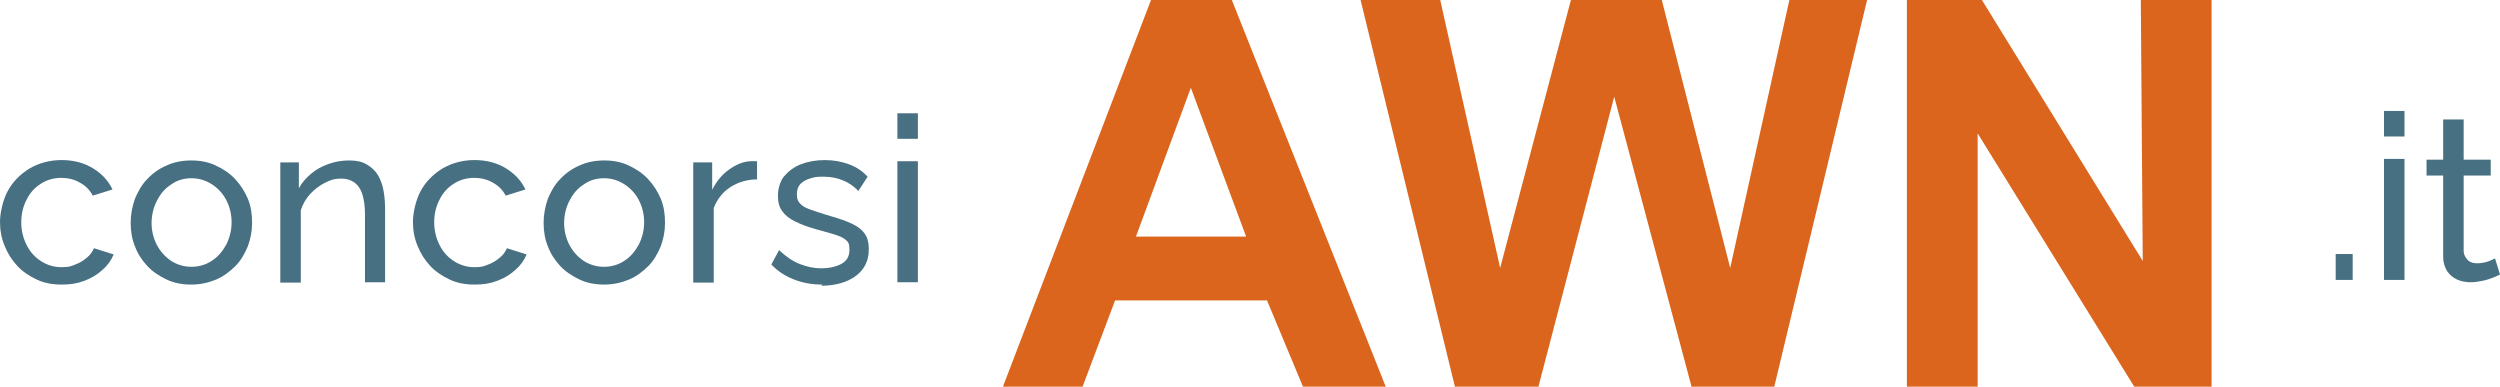 <svg id="Livello_2" data-name="Livello 2" xmlns="http://www.w3.org/2000/svg" version="1.1" viewBox="0 0 646.6 100">
  <defs>
    <style>
      .awn-cls-1 {fill: #db651c;}
      .awn-cls-2 {fill: #477082;}
    </style>
  </defs>
    <path class="awn-cls-2" d="M15.9,73.6c-2.4,0-4.5-.4-6.4-1.3s-3.6-2-5-3.5c-1.4-1.5-2.5-3.2-3.3-5.2-.8-1.9-1.2-4-1.2-6.2s.7-5.6,2-8c1.3-2.4,3.2-4.3,5.6-5.8,2.4-1.4,5.2-2.2,8.3-2.2s5.8.7,8.1,2.1c2.3,1.4,4,3.2,5.1,5.5l-5.1,1.6c-.8-1.5-1.9-2.6-3.4-3.4-1.4-.8-3-1.2-4.8-1.2s-3.7.5-5.2,1.5c-1.6,1-2.8,2.3-3.7,4.1-.9,1.7-1.4,3.7-1.4,5.9s.5,4.1,1.4,5.9c.9,1.8,2.2,3.2,3.8,4.2,1.6,1,3.3,1.5,5.2,1.5s2.4-.2,3.6-.7c1.1-.4,2.1-1,3-1.8.9-.7,1.4-1.5,1.8-2.4l5.1,1.6c-.6,1.5-1.6,2.9-2.9,4-1.3,1.2-2.8,2.1-4.6,2.8-1.8.7-3.7,1-5.8,1Z"/>
    <path class="awn-cls-2" d="M49.5,73.6c-2.4,0-4.5-.4-6.4-1.3s-3.6-2-5-3.5-2.5-3.2-3.2-5.1c-.8-1.9-1.1-4-1.1-6.1s.4-4.2,1.1-6.2c.8-1.9,1.8-3.7,3.2-5.1,1.4-1.5,3.1-2.7,5-3.5,1.9-.9,4.1-1.3,6.4-1.3s4.4.4,6.3,1.3c1.9.9,3.6,2,5,3.5,1.4,1.5,2.5,3.2,3.3,5.1.8,1.9,1.1,4,1.1,6.2s-.4,4.2-1.1,6.1c-.8,1.9-1.8,3.7-3.2,5.1s-3.1,2.7-5,3.5-4.1,1.3-6.4,1.3ZM39.2,57.6c0,2.1.5,4.1,1.4,5.8.9,1.7,2.2,3.1,3.7,4.1,1.6,1,3.3,1.5,5.2,1.5s3.7-.5,5.2-1.5c1.6-1,2.8-2.4,3.8-4.2.9-1.8,1.4-3.7,1.4-5.8s-.5-4.1-1.4-5.8c-.9-1.7-2.2-3.1-3.8-4.1-1.6-1-3.3-1.5-5.2-1.5s-3.7.5-5.2,1.6c-1.6,1-2.8,2.4-3.7,4.2-.9,1.7-1.4,3.7-1.4,5.9Z"/>
    <path class="awn-cls-2" d="M99.7,73h-5.3v-17.3c0-3.3-.5-5.7-1.5-7.2-1-1.5-2.6-2.3-4.6-2.3s-2.9.4-4.3,1.1c-1.4.7-2.7,1.7-3.8,2.9-1.1,1.2-1.9,2.6-2.4,4.2v18.7h-5.3v-31.1h4.8v6.7c.8-1.5,1.9-2.7,3.2-3.8,1.3-1.1,2.8-1.9,4.5-2.5s3.4-.9,5.3-.9,3.3.3,4.5,1c1.2.7,2.2,1.6,2.9,2.7.7,1.2,1.2,2.5,1.5,4.1.3,1.6.4,3.3.4,5.2v18.5Z"/>
    <path class="awn-cls-2" d="M122.7,73.6c-2.4,0-4.5-.4-6.4-1.3s-3.6-2-5-3.5c-1.4-1.5-2.5-3.2-3.3-5.2-.8-1.9-1.2-4-1.2-6.2s.7-5.6,2-8c1.3-2.4,3.2-4.3,5.6-5.8,2.4-1.4,5.2-2.2,8.3-2.2s5.8.7,8.1,2.1c2.3,1.4,4,3.2,5.1,5.5l-5.1,1.6c-.8-1.5-1.9-2.6-3.4-3.4-1.4-.8-3-1.2-4.8-1.2s-3.7.5-5.2,1.5c-1.6,1-2.8,2.3-3.7,4.1-.9,1.7-1.4,3.7-1.4,5.9s.5,4.1,1.4,5.9c.9,1.8,2.2,3.2,3.8,4.2,1.6,1,3.3,1.5,5.2,1.5s2.4-.2,3.6-.7c1.1-.4,2.1-1,3-1.8.9-.7,1.4-1.5,1.8-2.4l5.1,1.6c-.6,1.5-1.6,2.9-2.9,4-1.3,1.2-2.8,2.1-4.6,2.8-1.8.7-3.7,1-5.8,1Z"/>
    <path class="awn-cls-2" d="M156.3,73.6c-2.4,0-4.5-.4-6.4-1.3s-3.6-2-5-3.5-2.5-3.2-3.2-5.1c-.8-1.9-1.1-4-1.1-6.1s.4-4.2,1.1-6.2c.8-1.9,1.8-3.7,3.2-5.1,1.4-1.5,3.1-2.7,5-3.5,1.9-.9,4.1-1.3,6.4-1.3s4.4.4,6.3,1.3c1.9.9,3.6,2,5,3.5,1.4,1.5,2.5,3.2,3.3,5.1.8,1.9,1.1,4,1.1,6.2s-.4,4.2-1.1,6.1c-.8,1.9-1.8,3.7-3.2,5.1s-3.1,2.7-5,3.5-4.1,1.3-6.4,1.3ZM145.9,57.6c0,2.1.5,4.1,1.4,5.8.9,1.7,2.2,3.1,3.7,4.1,1.6,1,3.3,1.5,5.2,1.5s3.7-.5,5.2-1.5c1.6-1,2.8-2.4,3.8-4.2.9-1.8,1.4-3.7,1.4-5.8s-.5-4.1-1.4-5.8c-.9-1.7-2.2-3.1-3.8-4.1-1.6-1-3.3-1.5-5.2-1.5s-3.7.5-5.2,1.6c-1.6,1-2.8,2.4-3.7,4.2-.9,1.7-1.4,3.7-1.4,5.9Z"/>
    <path class="awn-cls-2" d="M195.9,46.4c-2.6,0-5,.7-7,2-2,1.3-3.4,3.1-4.3,5.4v19.3h-5.3v-31.1h4.9v7.1c1.1-2.2,2.5-3.9,4.3-5.2,1.8-1.3,3.6-2.1,5.6-2.2h1c.3,0,.5,0,.7,0v4.8Z"/>
    <path class="awn-cls-2" d="M212.7,73.6c-2.6,0-5-.4-7.3-1.3-2.3-.9-4.2-2.1-5.9-3.9l2-3.7c1.8,1.7,3.6,2.9,5.4,3.6,1.8.7,3.6,1.1,5.5,1.1s3.9-.4,5.3-1.2c1.4-.8,2-2,2-3.6s-.3-2-1-2.6-1.7-1-3-1.4c-1.3-.4-2.8-.8-4.6-1.3-2.2-.6-4-1.3-5.4-2-1.5-.7-2.6-1.6-3.4-2.7s-1.1-2.4-1.1-4,.5-3.7,1.6-5,2.5-2.4,4.3-3.1,3.9-1.1,6.2-1.1,4.4.4,6.3,1.1c1.9.7,3.5,1.8,4.8,3.2l-2.4,3.7c-1.2-1.3-2.6-2.2-4.1-2.8s-3.1-.9-5-.9-2.1.1-3.2.4c-1,.3-1.9.7-2.6,1.4s-1,1.6-1,2.8.3,1.8.8,2.3c.5.6,1.3,1.1,2.4,1.5,1.1.4,2.3.8,3.9,1.3,2.4.7,4.4,1.3,6.1,2,1.7.7,3.1,1.5,4,2.6,1,1.1,1.4,2.6,1.4,4.5,0,2.9-1.1,5.2-3.4,6.9-2.2,1.6-5.2,2.5-8.9,2.5Z"/>
    <path class="awn-cls-2" d="M232.1,35.9v-6.6h5.3v6.6h-5.3ZM232.1,73v-31.3h5.3v31.3h-5.3Z"/>
    <path class="awn-cls-2" d="M604.1,72.4v-6.7h4.4v6.7h-4.4Z"/>
    <path class="awn-cls-2" d="M616.6,35.3v-6.6h5.3v6.6h-5.3ZM616.6,72.4v-31.3h5.3v31.3h-5.3Z"/>
    <path class="awn-cls-2" d="M646.6,71c-.4.2-1,.5-1.8.8-.8.3-1.6.6-2.6.8-1,.2-2.1.4-3.2.4s-2.5-.2-3.5-.7c-1.1-.5-1.9-1.2-2.6-2.2-.6-1-1-2.2-1-3.7v-21h-4.3v-4.1h4.3v-10.4h5.3v10.4h7v4.1h-7v19.4c0,1.1.5,1.9,1.1,2.5s1.5.8,2.4.8,2-.2,2.9-.5c.9-.4,1.5-.6,1.7-.8l1.3,4.2Z"/>
    <path class="awn-cls-1" d="M358.4,100h-21.4l-9.3-22.3h-39.3s-8.4,22.3-8.4,22.3h-20.6L297.7,0h20.9l39.8,100ZM322.3,61.2l-14.3-38.5-14.2,38.5h28.5Z"/>
    <path class="awn-cls-1" d="M482.9,0l-24,100h-21.4l-20-75-19.6,75h-21.6L351.9,0h20.6l15.5,69.3L406.3,0h23.5l17.7,69.3L462.8,0h20.1Z"/>
    <path class="awn-cls-1" d="M572,100h-20l-40.5-65.5v65.5h-18.3V0h19.4l41.6,67.5L553.7,0h18.3v100Z"/>
</svg>